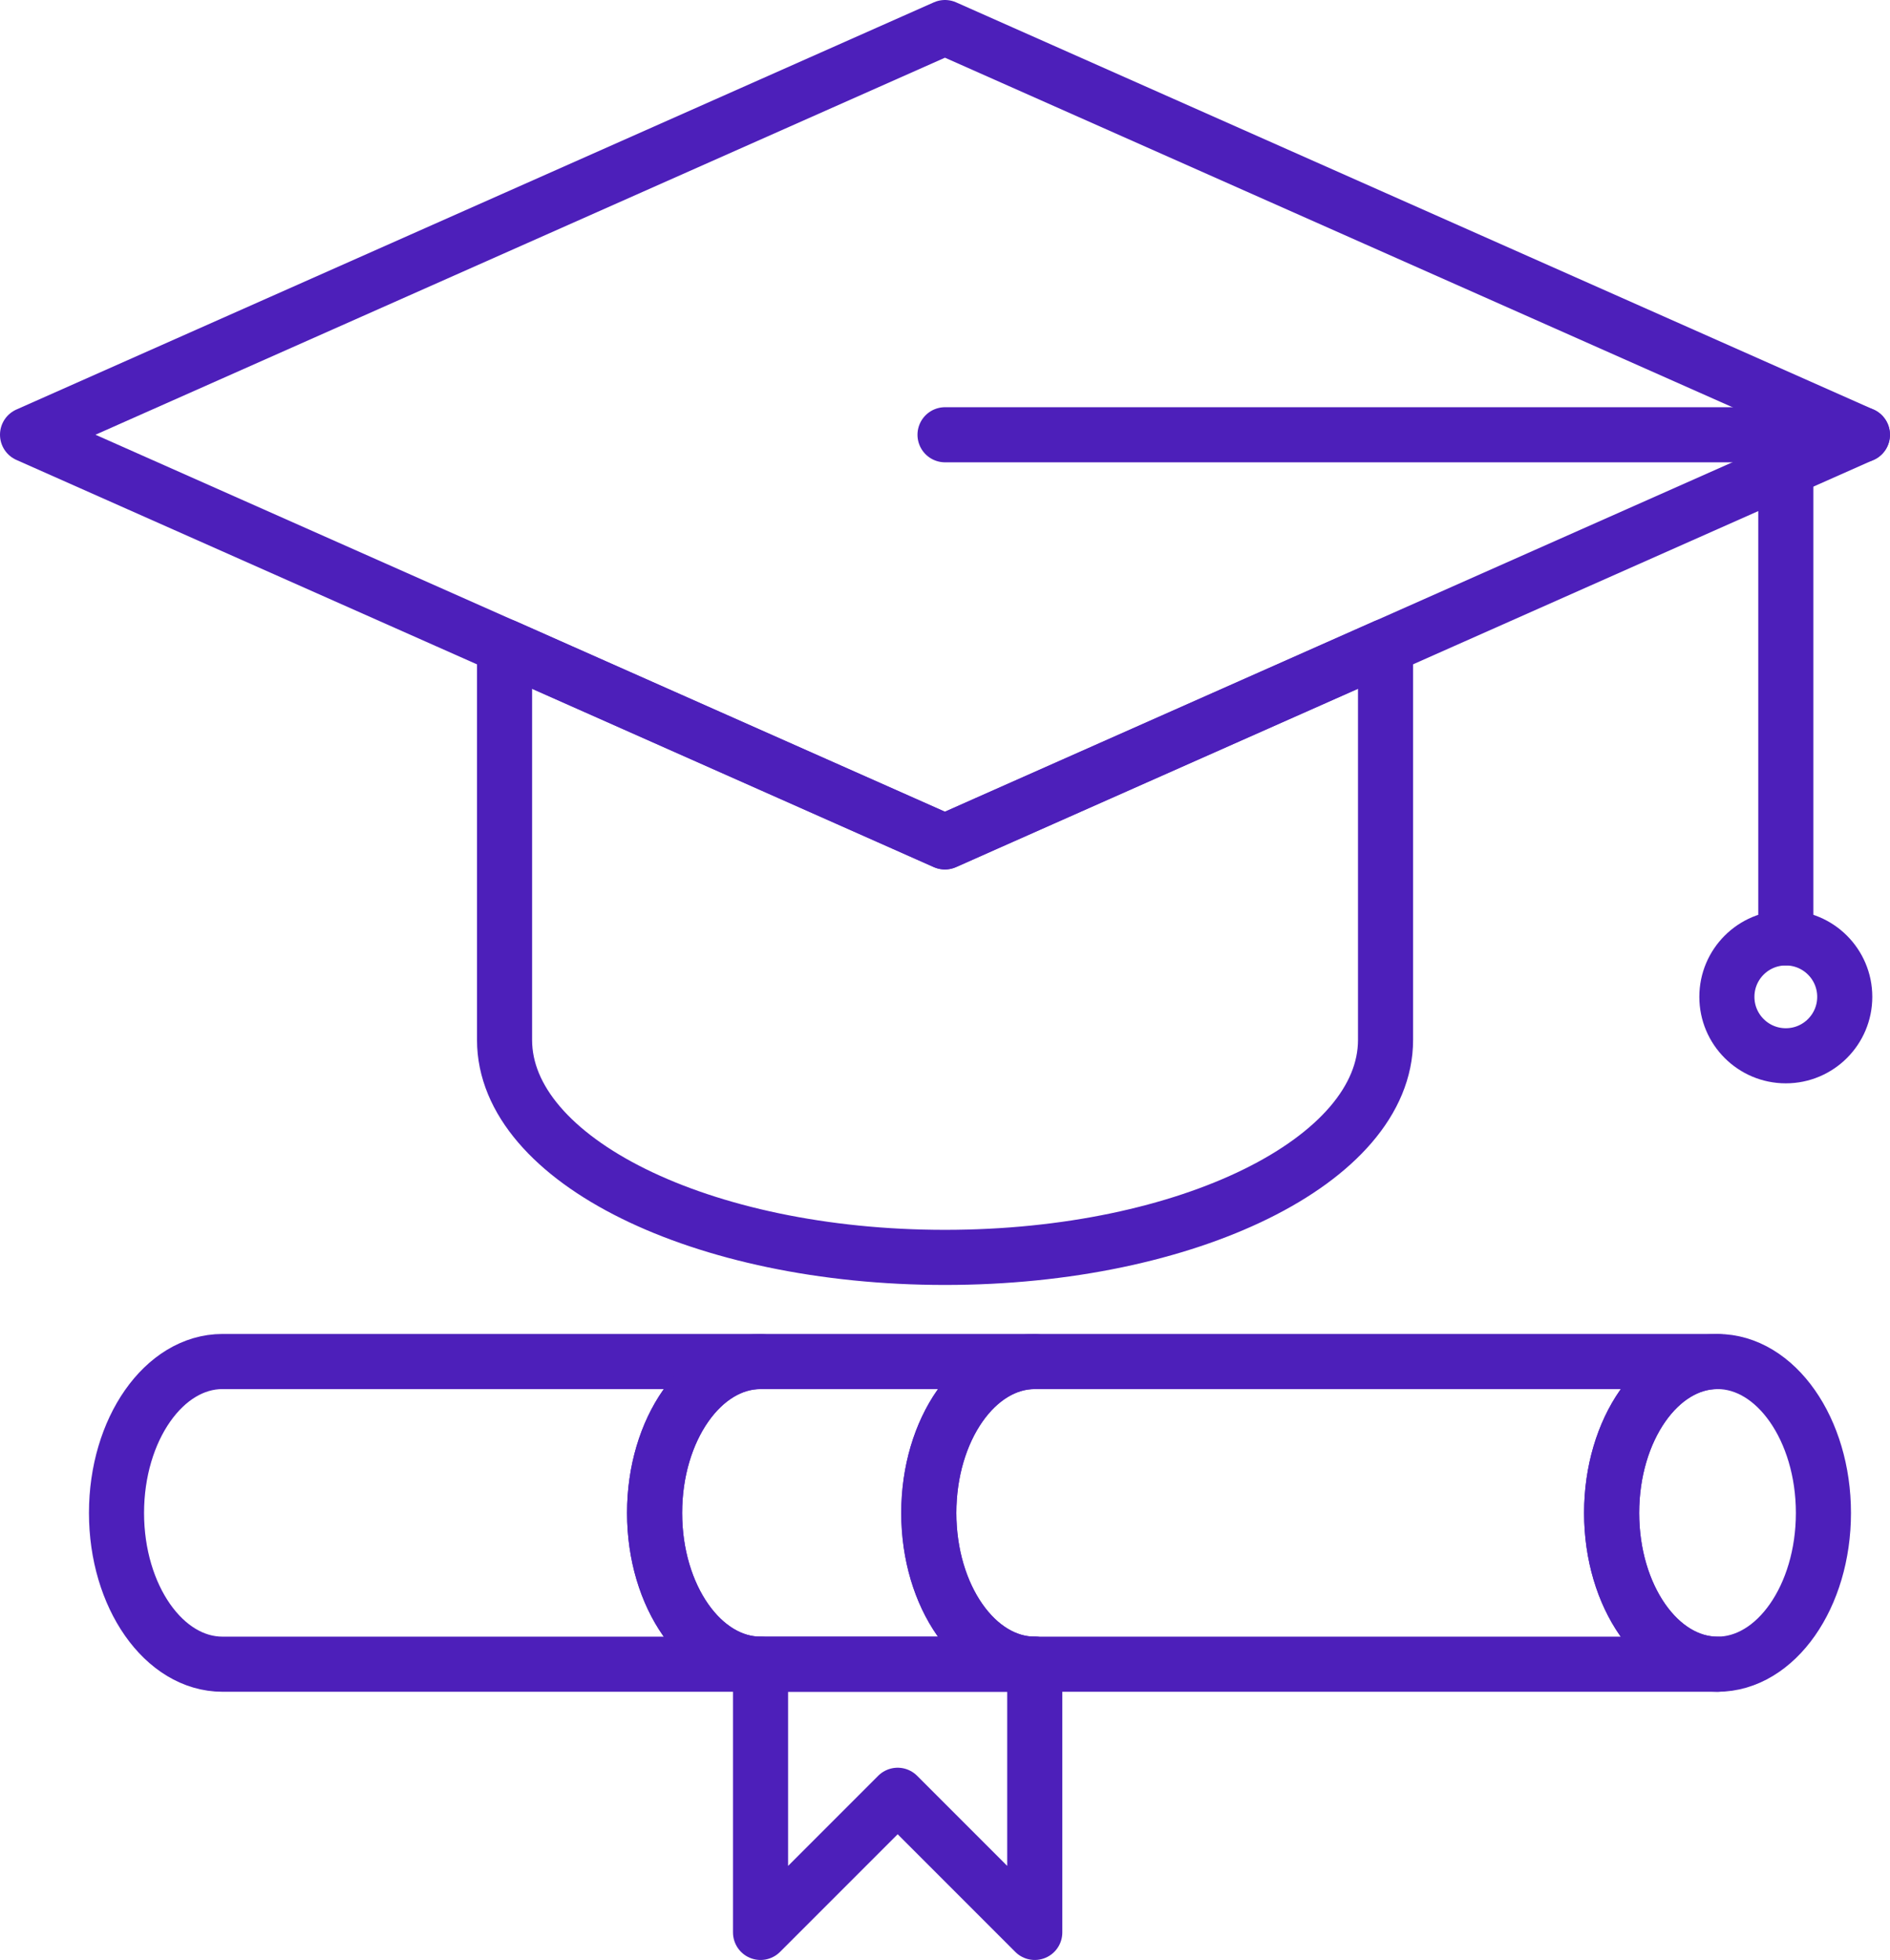 <?xml version="1.0" encoding="UTF-8"?>
<svg xmlns="http://www.w3.org/2000/svg" width="102.912" height="106.696" viewBox="0 0 102.912 106.696">
  <g id="Group_29" data-name="Group 29" transform="translate(-1369.568 -1970.5)">
    <path id="Path_61" data-name="Path 61" d="M100.907,23.166,74.944,34.688,53.2,44.331l-2.251,1-2.251-1-21.73-9.642L1,23.166,50.954,1Z" transform="translate(1370.068 1971)" fill="none" stroke="#4d1fba" stroke-linecap="round" stroke-linejoin="round" stroke-width="3"></path>
    <path id="Path_62" data-name="Path 62" d="M77.011,37.37V58.795c0,6.539-10.735,11.838-23.99,11.838S29.04,65.334,29.04,58.795V37.37l21.73,9.642,2.251,1,2.251-1Z" transform="translate(1368.001 1968.318)" fill="none" stroke="#4d1fba" stroke-linecap="round" stroke-linejoin="round" stroke-width="3"></path>
    <path id="Path_63" data-name="Path 63" d="M41.3,95.878H12c-3.186,0-5.771-3.687-5.771-8.235S8.814,79.4,12,79.4H41.3c-3.186,0-5.771,3.7-5.771,8.244S38.112,95.878,41.3,95.878Z" transform="translate(1369.683 1965.219)" fill="none" stroke="#4d1fba" stroke-linecap="round" stroke-linejoin="round" stroke-width="3"></path>
    <path id="Path_64" data-name="Path 64" d="M58.562,95.878H43.631c-3.186,0-5.771-3.687-5.771-8.235S40.444,79.4,43.631,79.4H58.562c-3.186,0-5.771,3.7-5.771,8.244S55.376,95.878,58.562,95.878Z" transform="translate(1367.351 1965.219)" fill="none" stroke="#4d1fba" stroke-linecap="round" stroke-linejoin="round" stroke-width="3"></path>
    <path id="Path_65" data-name="Path 65" d="M96.922,95.878H59.751c-3.186,0-5.771-3.687-5.771-8.235S56.564,79.4,59.751,79.4H96.922c-3.177,0-5.761,3.7-5.761,8.244S93.745,95.878,96.922,95.878Z" transform="translate(1366.162 1965.219)" fill="none" stroke="#4d1fba" stroke-linecap="round" stroke-linejoin="round" stroke-width="3"></path>
    <path id="Path_66" data-name="Path 66" d="M105.652,87.644c0,4.548-2.584,8.235-5.771,8.235s-5.761-3.687-5.761-8.235S96.7,79.4,99.881,79.4,105.652,83.1,105.652,87.644Z" transform="translate(1363.203 1965.219)" fill="none" stroke="#4d1fba" stroke-linecap="round" stroke-linejoin="round" stroke-width="3"></path>
    <path id="Path_67" data-name="Path 67" d="M59.021,97.19v14.6l-7.466-7.466-7.466,7.466V97.19Z" transform="translate(1366.891 1963.908)" fill="none" stroke="#4d1fba" stroke-linecap="round" stroke-linejoin="round" stroke-width="3"></path>
    <line id="Line_26" data-name="Line 26" x2="49.954" transform="translate(1421.026 1994.168)" fill="none" stroke="#4d1fba" stroke-linecap="round" stroke-linejoin="round" stroke-width="3"></line>
    <line id="Line_27" data-name="Line 27" y1="25.391" transform="translate(1466.807 1996.166)" fill="none" stroke="#4d1fba" stroke-linecap="round" stroke-linejoin="round" stroke-width="3"></line>
    <circle id="Ellipse_6" data-name="Ellipse 6" cx="3.209" cy="3.209" r="3.209" transform="translate(1463.598 2021.557)" fill="none" stroke="#4d1fba" stroke-linecap="round" stroke-linejoin="round" stroke-width="3"></circle>
  </g>
</svg>
